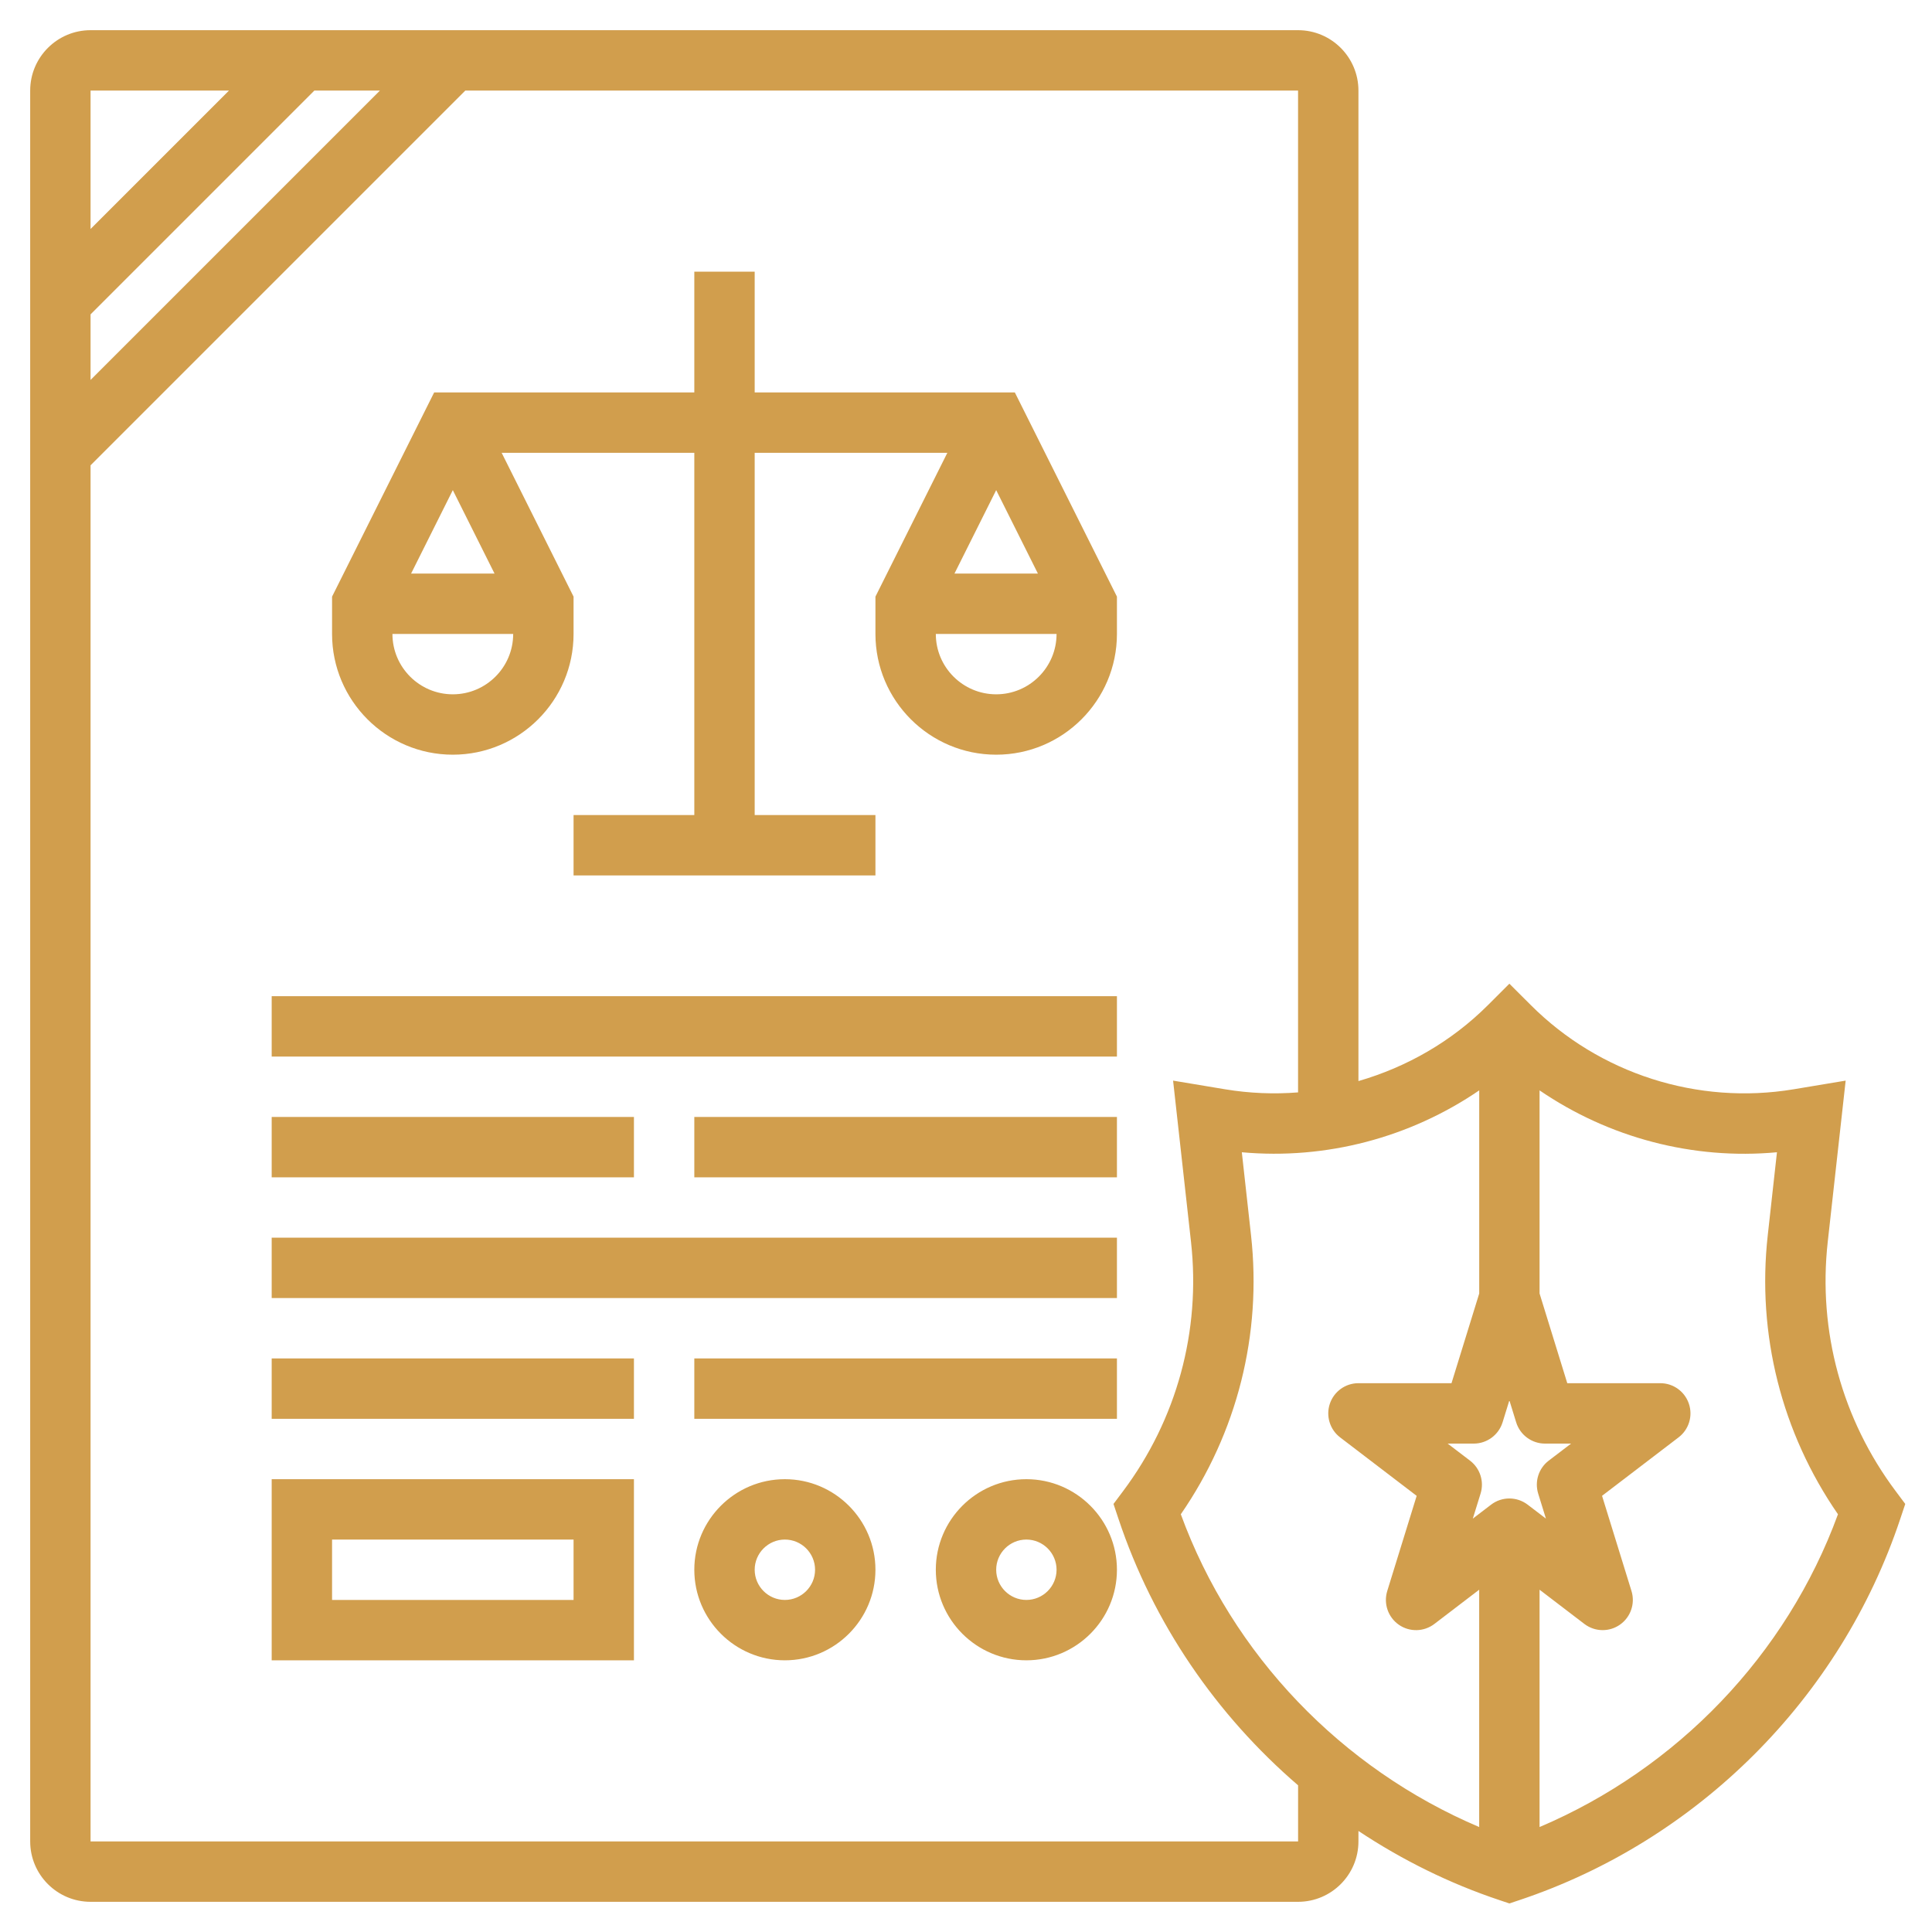 <svg id="_x33_0" enable-background="new 0 0 64 64" height="512" viewBox="0 0 64 64" width="512" xmlns="http://www.w3.org/2000/svg" xmlns:xlink="http://www.w3.org/1999/xlink"><linearGradient id="SVGID_1_" gradientUnits="userSpaceOnUse" x1="32.057" x2="32.057" y1="63.054" y2="1"><stop offset="0" stop-color="#d19e4d"/><stop offset="1" stop-color="#d19e4d"/></linearGradient><path d="m15 25c2.206 0 4-1.794 4-4v-1.236l-2.382-4.764h6.382v12h-4v2h10v-2h-4v-12h6.382l-2.382 4.764v1.236c0 2.206 1.794 4 4 4s4-1.794 4-4v-1.236l-3.382-6.764h-8.618v-4h-2v4h-8.618l-3.382 6.764v1.236c0 2.206 1.794 4 4 4zm18-2c-1.103 0-2-.897-2-2h4c0 1.103-.897 2-2 2zm1.382-4h-2.764l1.382-2.764zm-19.382 4c-1.103 0-2-.897-2-2h4c0 1.103-.897 2-2 2zm0-6.764 1.382 2.764h-2.764zm45.546 24.905.594-5.344-1.724.287c-3.176.528-6.432-.514-8.708-2.791l-.708-.707-.707.707c-1.207 1.207-2.693 2.056-4.293 2.519v-32.812c0-1.103-.897-2-2-2h-40c-1.103 0-2 .897-2 2v58c0 1.103.897 2 2 2h40c1.103 0 2-.897 2-2v-.347c1.444.958 3.013 1.739 4.684 2.295l.316.106.316-.105c5.932-1.978 10.655-6.7 12.632-12.632l.166-.497-.314-.42c-1.781-2.376-2.582-5.309-2.254-8.259zm-9.592 8.335.257.83-.604-.461c-.179-.137-.393-.206-.607-.206s-.428.068-.607.206l-.604.461.257-.83c.124-.4-.016-.836-.349-1.09l-.741-.565h.863c.438 0 .826-.286.956-.705l.225-.728.225.728c.129.419.517.705.956.705h.863l-.741.565c-.333.254-.472.689-.349 1.09zm-11.838.686c1.866-2.703 2.69-5.963 2.326-9.241l-.305-2.751c2.789.253 5.573-.485 7.864-2.05v6.729l-.918 2.971h-3.083c-.429 0-.81.273-.947.68s0 .855.34 1.115l2.536 1.937-.975 3.153c-.128.416.027.867.383 1.116s.833.238 1.179-.026l1.484-1.134v7.862c-4.555-1.936-8.178-5.693-9.884-10.361zm-36.116-39.748 7.414-7.414h2.172l-9.586 9.586zm4.586-7.414-4.586 4.586v-4.586zm35.414 58h-40v-45.586l12.414-12.414h27.586v33.187c-.799.063-1.61.031-2.417-.103l-1.723-.287.594 5.345c.328 2.95-.473 5.883-2.254 8.259l-.314.419.166.497c1.152 3.454 3.239 6.493 5.949 8.824v1.859zm8-.477v-7.862l1.483 1.133c.179.137.393.206.607.206.2 0 .4-.06.572-.18.356-.249.512-.7.383-1.116l-.975-3.153 2.536-1.937c.341-.26.478-.709.34-1.115s-.517-.679-.946-.679h-3.082l-.918-2.972v-6.728c2.292 1.567 5.08 2.308 7.864 2.05l-.305 2.751c-.365 3.278.459 6.539 2.326 9.241-1.707 4.668-5.33 8.425-9.885 10.361zm-42-5.523h12v-6h-12zm2-4h8v2h-8zm15-2c-1.654 0-3 1.346-3 3s1.346 3 3 3 3-1.346 3-3-1.346-3-3-3zm0 4c-.551 0-1-.449-1-1s.449-1 1-1 1 .449 1 1-.449 1-1 1zm8-4c-1.654 0-3 1.346-3 3s1.346 3 3 3 3-1.346 3-3-1.346-3-3-3zm0 4c-.551 0-1-.449-1-1s.449-1 1-1 1 .449 1 1-.449 1-1 1zm-25-8h12v2h-12zm14 0h14v2h-14zm-2-6h-12v-2h12zm2-2h14v2h-14zm14 6h-28v-2h28zm0-8h-28v-2h28z" fill="url(#SVGID_1_)"/></svg>